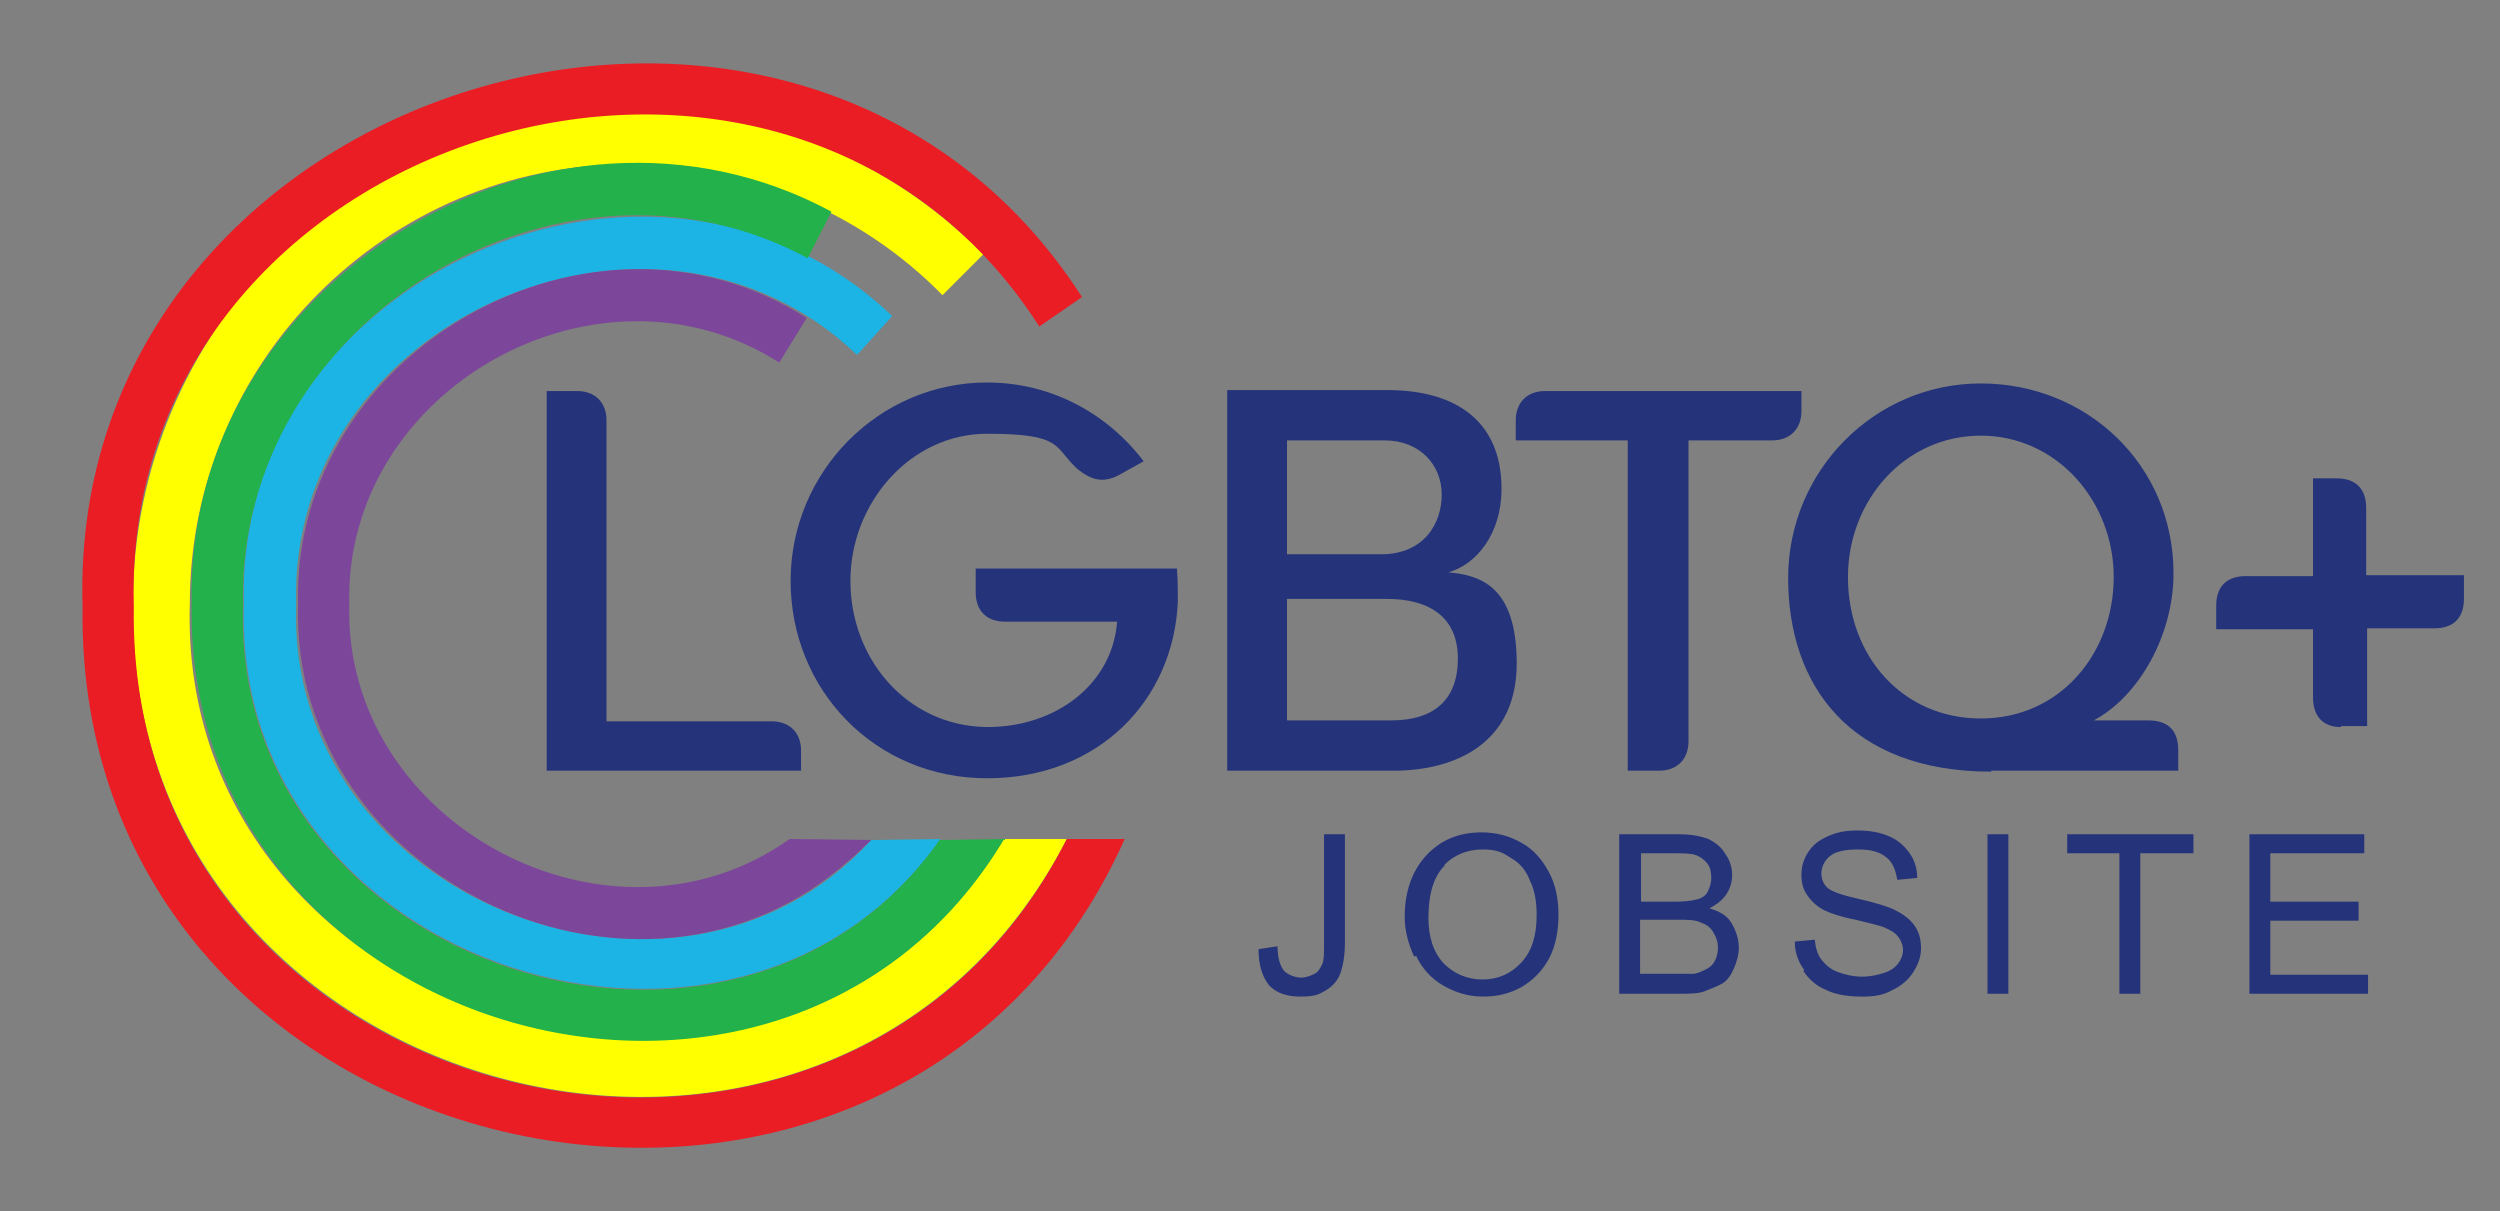 <?xml version="1.0" encoding="UTF-8"?>
<svg id="Layer_1" xmlns="http://www.w3.org/2000/svg" version="1.1" viewBox="0 0 263.4 127.6">
  <rect x="0" y="0" width="263.4" height="127.6" fill="#808080" stroke="none"/>
  <!-- Generator: Adobe Illustrator 29.5.1, SVG Export Plug-In . SVG Version: 2.1.0 Build 141)  -->
  <defs>
    <style>
      .st0 {
        fill: #22b14b;
      }

      .st1 {
        fill: #24337a;
      }

      .st2 {
        display: none;
        fill: #fff;
      }

      .st3 {
        fill: #1cb3e5;
      }

      .st4 {
        fill: #ea1d25;
      }

      .st5 {
        fill: #7c469b;
      }

      .st6 {
        fill: #ff0;
      }
    </style>
  </defs>
  <polyline class="st2" points="84.6 88 80.3 88 50.2 88 50.2 37.4 267.7 37.4 267.7 88 99.7 88"/>
  <g>
    <g>
      <path class="st3" d="M99.1,88.4c-21.7,30.7-74.7,13.5-73.4-24.8-1-34.5,43.4-54.1,68.3-30.3l-3.7,4.1c-21.5-20.6-60-3.6-59.1,26.3-1.1,30.9,40.1,47.3,60.6,24.8"/>
      <path class="st5" d="M83.2,88.4c-18.9,13.4-47-1.5-46.4-24.7-.6-22.7,26.2-37.7,45.3-25.5l2.9-4.7c-22.5-14.4-54.3,3.3-53.6,30.2-.8,29.2,36.2,46.4,58,27h0c.9-.7,1.6-1.5,2.4-2.2"/>
      <path class="st6" d="M112.1,88.4h-6.4c-22.9,38.8-87.1,20.4-85.7-24.8,0-25.5,20.8-46.3,46.3-46.3,12.3,0,24.4,5,33,13.8l4.3-4.3c-9.7-9.9-23.3-15.6-37.2-15.6-28.9,0-52.4,23.5-52.4,52.4-.8,53.4,73.9,72.3,98.4,24.8h-.3Z"/>
      <path class="st0" d="M105.8,88.4c-23.2,38.7-86.4,21.1-85.6-24.8-.8-33.9,37.7-57.3,67.4-41.3l-2.5,4.9c-26.2-14.1-60.2,6.6-59.5,36.5-1.3,38.3,51.8,55.5,73.4,24.8"/>
      <path class="st4" d="M118.5,88.4C94,143.1,7.8,124.7,8.7,63.9,7,8.6,84.3-15,114,31.3l-4.5,3.1C82.6-7.6,12.6,13.8,14.1,63.9c-.9,53.7,74.4,71.7,98.3,24.5"/>
      <polyline class="st2" points="87.5 88.2 83.3 88.2 53.7 88.2 53.7 38.3 267.9 38.3 267.9 88.2 102.4 88.2"/>
    </g>
    <g>
      <path class="st1" d="M194.7,60.8c0-8.1,6-14.9,14-14.9s14,6.9,14,14.9-5.6,14.9-14,14.9c-8.2,0-14-6.5-14-14.9ZM209.8,81.2h19.7v-2.1c0-2-.9-3.2-3.2-3.2h-5.7c4.7-2.5,8.4-8.9,8.4-15.5,0-11.4-9.1-20-20.3-20s-20.3,9.2-20.3,20.5,6.5,20.4,21.4,20.4ZM171.6,81.2h3.2c1.9,0,3.1-1.2,3.1-3.1v-31.7h8.8c1.9,0,3.1-1.2,3.1-3.1v-2.1h-27c-1.9,0-3.1,1.2-3.1,3.1v2.1h11.8v34.8h0ZM135.6,58.4v-12h10.3c3.7,0,6,2.6,6,5.7s-1.9,6.3-6.4,6.3h-9.9ZM135.6,75.9v-12.8h10.5c4.5,0,7.5,1.9,7.5,6.3s-2.6,6.5-7,6.5h-11ZM129.3,81.2h17.5c6.7,0,13-3,13-11.3s-4-9.3-7.2-9.6h0c2.9-.8,5.6-4,5.6-8.8,0-7.2-4.9-10.4-12-10.4h-16.9v40.1h0ZM123.9,59.9h-21.1v2.5c0,2,1.2,3.1,3.1,3.1h11.8c-.5,6.6-6.5,11.2-13.9,11.1-8.3-.2-14.2-7.2-14.2-15.4s6.3-15.5,14.4-15.5,7,1.4,9.5,3.7c1.5,1.2,2.7,1.5,4.3.7l2.7-1.5c-3.8-5-9.7-8.3-16.5-8.3-11.4,0-20.7,9.4-20.7,20.9s8.9,20.8,20.7,20.8,19.7-8.3,20.1-18.7c0-.8,0-2.2-.1-3.4ZM57.6,81.2h26.8v-2.1c0-1.9-1.2-3.1-3.1-3.1h-17.4v-31.7c0-1.9-1.2-3.1-3.1-3.1h-3.2v40.1Z"/>
      <path class="st1" d="M246.7,76.5h2.7v-10.3h7.1c2,0,3.1-1.1,3.1-3.1v-2.5h-10.3v-7.1c0-2-1.1-3.1-3.1-3.1h-2.5v10.3h-7.1c-2,0-3.1,1.1-3.1,3.1v2.5h10.2v7.2c0,2,1.1,3.1,2.9,3.1Z"/>
    </g>
    <path class="st1" d="M249.5,104.7v-2h-10.3v-5.7h9.3v-2h-9.3v-5.1h9.9v-2h-12.1v16.8h12.5ZM225.5,104.7v-14.8h5.6v-2h-13.3v2h5.5v14.8h2.2ZM211.6,104.7v-16.8h-2.2v16.8h2.2ZM190,102.3c.6.9,1.4,1.6,2.4,2,1,.5,2.3.7,3.8.7s2.3-.2,3.2-.7c.9-.4,1.7-1.1,2.2-1.9.5-.8.8-1.6.8-2.5s-.2-1.7-.7-2.4-1.2-1.2-2.2-1.7c-.7-.3-1.9-.7-3.7-1.1s-2.9-.8-3.3-1.2c-.4-.4-.6-.9-.6-1.5s.3-1.3.9-1.8c.6-.5,1.6-.7,3-.7s2.3.3,2.9.8c.7.5,1,1.3,1.2,2.4l2.1-.2c0-1-.3-1.9-.8-2.6s-1.2-1.4-2.2-1.8c-.9-.4-2-.6-3.3-.6s-2.2.2-3.1.6-1.6.9-2.1,1.7-.7,1.5-.7,2.4.2,1.5.6,2.1c.4.6,1,1.2,1.8,1.6.6.3,1.7.7,3.3,1,1.6.4,2.5.6,3,.8.7.3,1.2.6,1.5,1s.5.9.5,1.4-.2,1-.5,1.4c-.3.4-.8.8-1.5,1-.6.2-1.4.4-2.3.4s-1.8-.2-2.6-.5-1.3-.8-1.7-1.3c-.4-.5-.6-1.2-.7-2.1l-2.1.2c0,1.2.4,2.2,1,3ZM172.8,96.9h3.9c1.1,0,1.9,0,2.5.3.6.2,1,.5,1.3,1,.3.5.5,1,.5,1.6s-.1,1-.3,1.4-.5.7-.9.9-.8.4-1.3.5c-.3,0-.8,0-1.5,0h-4.2v-5.8h0ZM172.8,89.9h3.3c1.2,0,2.1,0,2.6.2.5.2.9.5,1.2.9.3.4.4.9.4,1.5s-.2,1.1-.4,1.5-.7.7-1.3.8c-.4.1-1.1.2-2.1.2h-3.6v-5.1h0ZM177,104.7c1.1,0,2,0,2.7-.3s1.3-.5,1.8-.8.9-.9,1.2-1.6c.3-.7.5-1.4.5-2.2s-.3-1.8-.8-2.6-1.3-1.2-2.3-1.5c.8-.4,1.4-.9,1.8-1.5s.6-1.3.6-2-.2-1.5-.7-2.2c-.4-.7-1-1.2-1.8-1.6-.8-.3-1.8-.5-3.1-.5h-6.3v16.8h6.5ZM152.2,91.1c1.1-1.1,2.5-1.6,4-1.6s2.1.3,3,.9c.9.5,1.6,1.3,2,2.4.5,1,.7,2.2.7,3.6,0,2.2-.5,3.8-1.6,5-1.1,1.2-2.5,1.8-4.1,1.8s-3-.6-4.1-1.7c-1.1-1.2-1.6-2.8-1.6-4.8,0-2.6.6-4.4,1.7-5.5ZM149.2,100.7c.6,1.3,1.6,2.4,2.8,3.1s2.6,1.2,4.2,1.2,2.8-.3,4.1-1c1.2-.7,2.2-1.7,2.9-3s1-2.9,1-4.6-.3-3.2-1-4.5-1.6-2.4-2.9-3.1c-1.2-.7-2.6-1.1-4.2-1.1-2.4,0-4.3.8-5.8,2.4-1.5,1.6-2.3,3.8-2.3,6.5,0,1.5.4,2.9,1,4.2ZM133.6,103.7c.8.9,1.9,1.3,3.4,1.3s1.9-.2,2.6-.6,1.3-1,1.6-1.8c.3-.8.5-1.9.5-3.3v-11.4h-2.2v11.6c0,1,0,1.7-.2,2.1s-.4.8-.8,1c-.4.2-.9.4-1.4.4s-1.3-.2-1.8-.7c-.4-.5-.7-1.3-.7-2.6l-2,.3c0,1.7.4,2.9,1.1,3.8Z"/>
  </g>
</svg>
